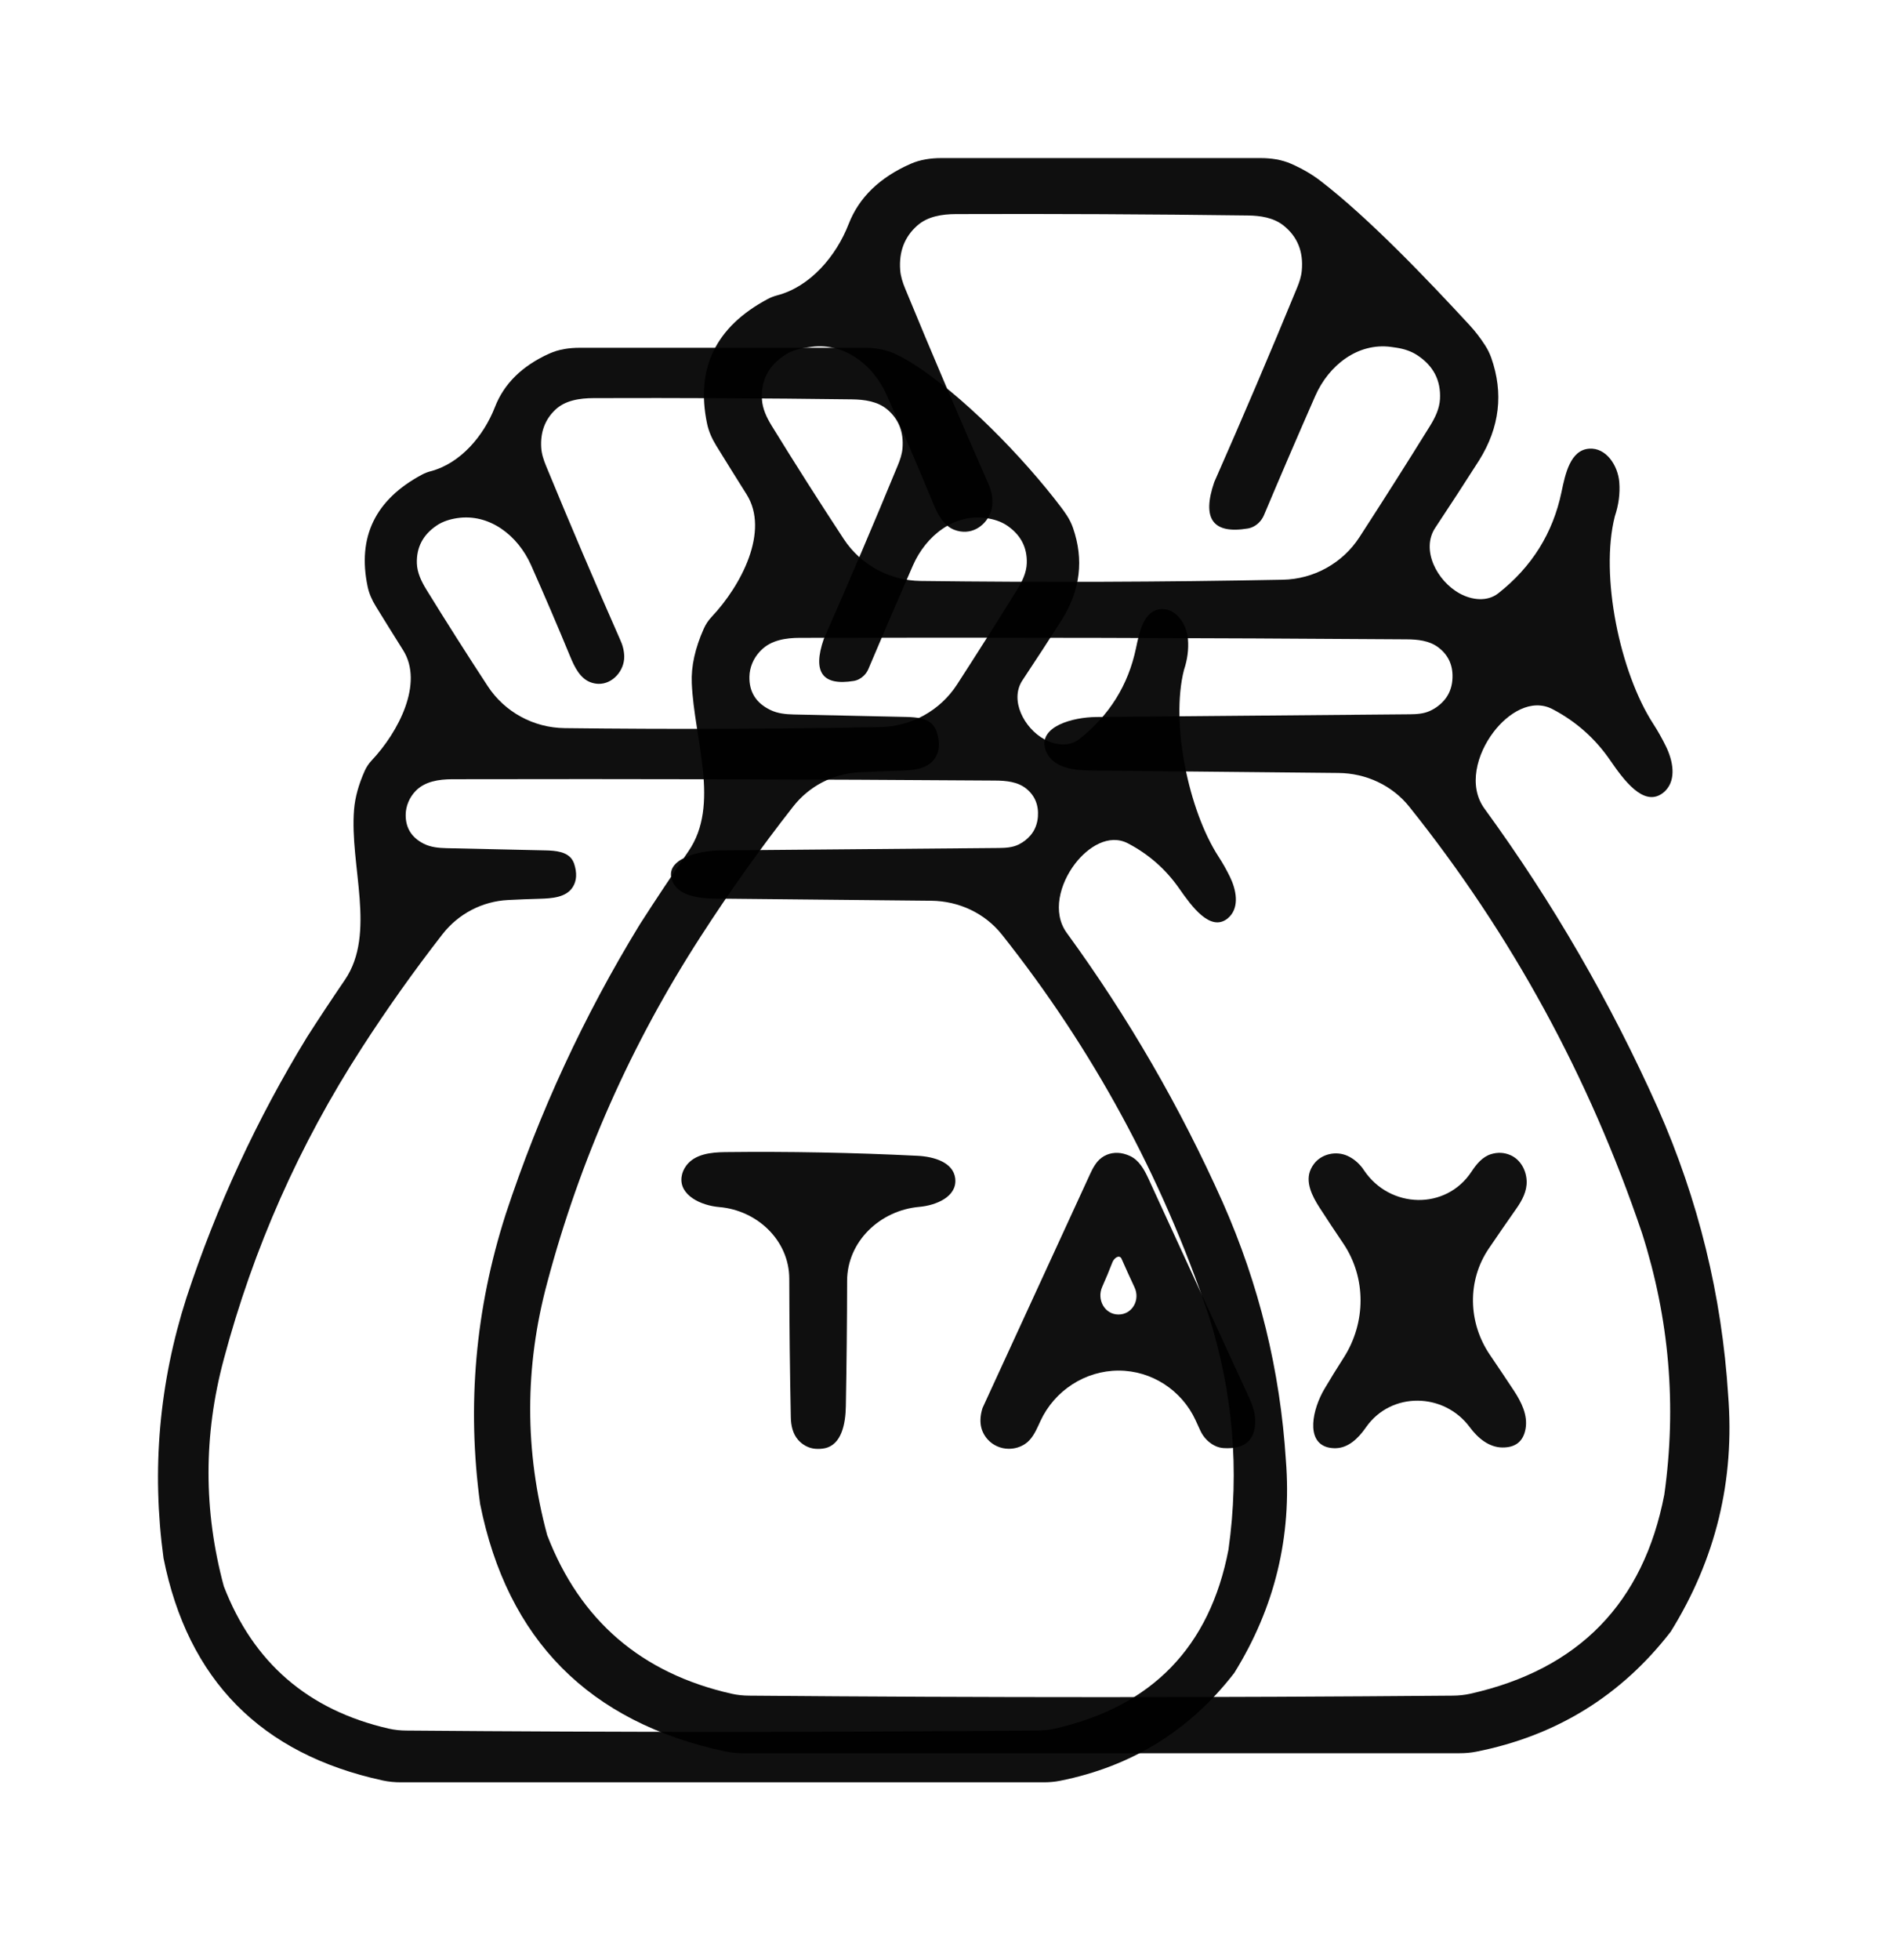 <?xml version="1.0" encoding="UTF-8"?>
<svg xmlns="http://www.w3.org/2000/svg" width="60" height="62" viewBox="0 0 60 62" fill="none">
  <g filter="url(#filter0_d_7033_11221)">
    <path opacity="0.939" fill-rule="evenodd" clip-rule="evenodd" d="M17.381 7.184C17.683 7.047 18.016 7 18.347 7C21.344 7 24.34 7 27.337 7C27.669 7 28.003 7.047 28.305 7.184C28.47 7.259 28.625 7.341 28.769 7.429C30.431 8.442 32.408 10.499 33.583 12.05C33.645 12.133 33.706 12.219 33.765 12.309C33.844 12.431 33.909 12.561 33.956 12.698C34.303 13.699 34.187 14.665 33.607 15.596C33.196 16.24 32.779 16.881 32.356 17.517C31.944 18.137 32.4 19.027 33.052 19.385V19.385C33.402 19.577 33.84 19.624 34.154 19.377C35.107 18.627 35.705 17.668 35.949 16.501C36.059 15.976 36.201 15.306 36.736 15.266V15.266C37.217 15.229 37.556 15.741 37.594 16.221C37.619 16.54 37.577 16.863 37.467 17.191V17.191C37.038 18.877 37.614 21.635 38.561 23.094C38.692 23.295 38.812 23.508 38.922 23.732C39.12 24.139 39.224 24.666 38.911 24.992C38.888 25.015 38.865 25.037 38.841 25.056C38.301 25.478 37.709 24.666 37.318 24.104C36.894 23.495 36.353 23.019 35.695 22.675C35.094 22.361 34.431 22.782 34.019 23.321V23.321C33.537 23.952 33.291 24.864 33.758 25.506C35.697 28.165 37.342 31.006 38.694 34.029C39.846 36.633 40.512 39.351 40.692 42.181C40.886 44.607 40.34 46.852 39.057 48.916C37.649 50.735 35.812 51.871 33.545 52.324C33.375 52.358 33.202 52.372 33.028 52.372C26.247 52.372 19.466 52.372 12.685 52.372C12.493 52.372 12.301 52.355 12.113 52.314C8.258 51.478 5.945 49.134 5.175 45.283C4.794 42.486 5.036 39.739 5.902 37.041C6.854 34.15 8.126 31.402 9.717 28.8C10.107 28.192 10.506 27.59 10.913 26.994C11.917 25.522 11.057 23.376 11.205 21.6C11.237 21.218 11.349 20.812 11.541 20.383C11.594 20.263 11.671 20.147 11.761 20.052V20.052C12.609 19.155 13.416 17.609 12.757 16.565C12.467 16.105 12.179 15.642 11.894 15.178C11.775 14.985 11.68 14.777 11.634 14.555C11.303 12.981 11.878 11.799 13.357 11.01C13.442 10.965 13.534 10.929 13.627 10.905V10.905C14.572 10.658 15.309 9.785 15.663 8.874C15.95 8.135 16.523 7.572 17.381 7.184ZM17.567 8.965C17.884 8.66 18.347 8.594 18.787 8.592C21.51 8.583 24.233 8.596 26.956 8.631C27.359 8.636 27.779 8.695 28.085 8.956C28.443 9.263 28.602 9.671 28.56 10.179C28.545 10.364 28.484 10.543 28.413 10.715C27.654 12.558 26.872 14.392 26.067 16.216C25.708 17.26 26.026 17.7 27.02 17.537C27.14 17.517 27.249 17.456 27.336 17.371V17.371C27.398 17.311 27.447 17.239 27.481 17.159C27.943 16.063 28.413 14.972 28.89 13.884C29.305 12.938 30.203 12.233 31.224 12.389V12.389C31.45 12.423 31.673 12.491 31.863 12.618C32.297 12.911 32.508 13.308 32.493 13.811C32.484 14.117 32.344 14.399 32.183 14.659C31.56 15.662 30.928 16.658 30.287 17.649C29.753 18.474 28.842 18.978 27.858 18.997C24.532 19.059 21.201 19.07 17.867 19.03C16.887 19.018 15.974 18.524 15.436 17.704C14.776 16.697 14.13 15.68 13.497 14.654C13.339 14.398 13.202 14.119 13.192 13.818C13.176 13.313 13.385 12.914 13.819 12.621C14.011 12.491 14.237 12.423 14.465 12.388V12.388C15.485 12.233 16.387 12.932 16.806 13.875C17.23 14.83 17.642 15.79 18.041 16.757C18.183 17.102 18.364 17.478 18.72 17.591C18.791 17.614 18.864 17.627 18.938 17.629C19.386 17.641 19.76 17.213 19.754 16.765C19.751 16.584 19.706 16.402 19.618 16.216C18.816 14.399 18.037 12.572 17.281 10.737C17.204 10.55 17.139 10.357 17.127 10.155C17.098 9.671 17.245 9.274 17.567 8.965ZM13.149 21.021C13.444 20.713 13.889 20.647 14.315 20.646C20.039 20.634 25.763 20.648 31.486 20.688C31.837 20.69 32.208 20.724 32.48 20.946C32.751 21.167 32.872 21.463 32.845 21.834C32.829 22.049 32.751 22.26 32.609 22.423C32.504 22.545 32.377 22.642 32.231 22.713C32.038 22.807 31.818 22.819 31.603 22.821C28.671 22.846 25.738 22.872 22.805 22.897C22.07 22.903 20.999 23.187 21.277 23.869V23.869C21.465 24.331 22.105 24.416 22.605 24.421C24.892 24.444 27.18 24.466 29.467 24.489C30.337 24.497 31.165 24.879 31.706 25.56C34.573 29.171 36.751 33.175 38.239 37.573C39.019 40.012 39.231 42.493 38.875 45.017C38.283 48.091 36.452 49.976 33.384 50.674C33.201 50.716 33.012 50.734 32.824 50.735C26.169 50.791 19.515 50.791 12.861 50.735C12.673 50.734 12.485 50.716 12.302 50.674C9.753 50.09 8.013 48.588 7.082 46.169C6.438 43.779 6.438 41.387 7.082 38.991C8.015 35.488 9.468 32.209 11.443 29.154C12.243 27.914 13.096 26.712 14.004 25.546C14.507 24.901 15.264 24.506 16.081 24.466C16.412 24.449 16.744 24.436 17.076 24.427C17.465 24.416 17.915 24.387 18.124 24.059C18.252 23.859 18.266 23.608 18.165 23.306C18.155 23.281 18.144 23.256 18.132 23.233C17.976 22.934 17.583 22.903 17.246 22.896C16.209 22.873 15.172 22.85 14.135 22.827C13.885 22.821 13.63 22.798 13.408 22.685C13.024 22.49 12.834 22.184 12.838 21.768C12.841 21.492 12.958 21.221 13.149 21.021V21.021Z" fill="black"></path>
    <path opacity="0.938" fill-rule="evenodd" clip-rule="evenodd" d="M21.72 32.863C21.99 32.504 22.489 32.446 22.938 32.44C24.974 32.417 27.006 32.455 29.033 32.556C29.55 32.581 30.168 32.759 30.229 33.273C30.23 33.282 30.231 33.292 30.231 33.301C30.276 33.847 29.635 34.124 29.089 34.172V34.172C27.849 34.282 26.81 35.267 26.807 36.511C26.805 37.834 26.791 39.156 26.767 40.478C26.758 41.028 26.634 41.698 26.096 41.807C26.003 41.826 25.905 41.831 25.801 41.823C25.591 41.806 25.395 41.7 25.257 41.541V41.541C25.086 41.347 25.031 41.086 25.026 40.827C24.996 39.366 24.98 37.905 24.977 36.443C24.975 35.236 23.966 34.28 22.763 34.178V34.178C22.179 34.129 21.491 33.804 21.569 33.223C21.586 33.095 21.637 32.975 21.72 32.863Z" fill="black"></path>
    <path opacity="0.934" fill-rule="evenodd" clip-rule="evenodd" d="M34.858 32.619C35.057 32.47 35.314 32.429 35.556 32.49C35.627 32.508 35.695 32.532 35.761 32.563C36.048 32.697 36.211 32.993 36.344 33.281C37.403 35.585 38.463 37.888 39.522 40.192C39.626 40.418 39.714 40.656 39.72 40.904C39.737 41.545 39.404 41.844 38.72 41.801C38.521 41.789 38.34 41.689 38.197 41.55V41.55C38.108 41.463 38.036 41.361 37.985 41.248C37.935 41.138 37.884 41.028 37.834 40.918C37.396 39.971 36.445 39.35 35.402 39.35V39.35C34.34 39.349 33.37 39.983 32.924 40.947C32.905 40.989 32.886 41.031 32.867 41.072C32.761 41.302 32.643 41.539 32.43 41.676C32.279 41.773 32.111 41.822 31.927 41.823C31.671 41.824 31.419 41.713 31.25 41.521C31.021 41.261 30.968 40.931 31.093 40.532C32.227 38.066 33.361 35.6 34.496 33.134C34.584 32.943 34.689 32.745 34.858 32.619V32.619ZM35.487 35.802C35.412 35.674 35.254 35.791 35.201 35.929C35.101 36.188 34.995 36.445 34.881 36.698C34.7 37.102 34.955 37.577 35.397 37.576V37.576C35.833 37.575 36.089 37.112 35.903 36.717C35.761 36.414 35.622 36.109 35.487 35.802V35.802Z" fill="black"></path>
    <path opacity="0.93" fill-rule="evenodd" clip-rule="evenodd" d="M41.58 32.814C41.819 32.495 42.281 32.393 42.644 32.559C42.824 32.641 42.981 32.769 43.115 32.943C43.131 32.966 43.146 32.989 43.162 33.012C43.981 34.234 45.758 34.286 46.567 33.057V33.057C46.723 32.82 46.914 32.587 47.185 32.504C47.399 32.439 47.605 32.45 47.802 32.537C48.115 32.675 48.298 33.01 48.312 33.352V33.352C48.325 33.669 48.172 33.962 47.989 34.222C47.693 34.643 47.401 35.066 47.112 35.492C46.425 36.504 46.458 37.833 47.145 38.846C47.401 39.222 47.654 39.601 47.906 39.981C48.144 40.342 48.352 40.759 48.278 41.186C48.208 41.589 47.961 41.788 47.537 41.782C47.117 41.776 46.766 41.483 46.516 41.145V41.145C45.697 40.036 44.029 40.008 43.234 41.134C43.226 41.147 43.217 41.159 43.208 41.171C42.982 41.492 42.673 41.791 42.281 41.804C42.187 41.807 42.1 41.798 42.019 41.778C41.308 41.592 41.538 40.563 41.912 39.931C42.109 39.598 42.312 39.268 42.522 38.942C43.229 37.839 43.242 36.414 42.508 35.328C42.254 34.954 42.005 34.577 41.759 34.197C41.52 33.827 41.294 33.376 41.482 32.977C41.508 32.92 41.541 32.865 41.58 32.814Z" fill="black"></path>
    <path opacity="0.939" fill-rule="evenodd" clip-rule="evenodd" d="M28.818 1.181C29.121 1.048 29.454 1 29.785 1C33.155 1 36.524 1 39.894 1C40.226 1 40.559 1.048 40.863 1.182C41.211 1.336 41.518 1.514 41.784 1.718C43.327 2.904 45.188 4.858 46.508 6.287C46.684 6.477 46.847 6.689 46.998 6.924C47.077 7.046 47.141 7.176 47.19 7.313C47.586 8.434 47.459 9.516 46.809 10.558C46.352 11.275 45.888 11.987 45.418 12.695C44.961 13.384 45.467 14.374 46.193 14.771V14.771C46.582 14.985 47.069 15.038 47.417 14.763C48.477 13.928 49.143 12.862 49.414 11.565C49.536 10.981 49.694 10.236 50.289 10.191V10.191C50.824 10.151 51.201 10.719 51.243 11.253C51.271 11.607 51.224 11.967 51.102 12.332V12.332C50.625 14.207 51.265 17.273 52.319 18.896C52.464 19.12 52.597 19.356 52.719 19.605C52.94 20.057 53.056 20.643 52.707 21.006C52.676 21.039 52.642 21.068 52.607 21.093C52.004 21.529 51.373 20.653 50.951 20.041C50.478 19.354 49.872 18.817 49.132 18.43C48.463 18.081 47.726 18.549 47.268 19.148V19.148C46.731 19.849 46.458 20.864 46.978 21.577C49.134 24.535 50.963 27.694 52.466 31.054C53.746 33.95 54.487 36.972 54.688 40.12C54.903 42.817 54.297 45.313 52.87 47.609C51.298 49.639 49.245 50.904 46.712 51.404C46.542 51.438 46.369 51.452 46.195 51.452C38.634 51.452 31.074 51.452 23.513 51.452C23.321 51.452 23.128 51.434 22.941 51.394C18.635 50.47 16.053 47.862 15.194 43.569C14.771 40.459 15.04 37.404 16.003 34.405C17.062 31.189 18.476 28.134 20.245 25.241C20.746 24.46 21.26 23.688 21.786 22.924C22.797 21.457 21.967 19.388 21.892 17.608C21.869 17.076 21.996 16.501 22.273 15.881C22.332 15.748 22.418 15.619 22.518 15.513V15.513C23.461 14.515 24.358 12.797 23.626 11.636C23.303 11.124 22.983 10.61 22.665 10.094C22.533 9.879 22.428 9.648 22.376 9.401C22.009 7.651 22.648 6.337 24.293 5.459C24.387 5.409 24.489 5.369 24.593 5.342V5.342C25.644 5.068 26.464 4.097 26.857 3.084C27.182 2.248 27.835 1.614 28.818 1.181ZM29.028 3.134C29.358 2.842 29.816 2.773 30.255 2.771C33.331 2.76 36.407 2.775 39.483 2.815C39.885 2.82 40.301 2.882 40.617 3.132C41.06 3.484 41.253 3.962 41.195 4.566C41.178 4.752 41.117 4.93 41.046 5.102C40.199 7.161 39.325 9.21 38.426 11.248C38.027 12.408 38.38 12.898 39.485 12.716C39.618 12.694 39.74 12.627 39.836 12.533V12.533C39.905 12.465 39.96 12.385 39.998 12.296C40.53 11.033 41.072 9.775 41.623 8.521C42.049 7.553 42.967 6.834 44.016 6.972C44.074 6.979 44.132 6.988 44.19 6.997C44.421 7.033 44.649 7.103 44.845 7.231C45.36 7.567 45.602 8.032 45.569 8.625C45.552 8.93 45.414 9.213 45.253 9.472C44.521 10.652 43.777 11.824 43.022 12.988C42.487 13.814 41.576 14.318 40.593 14.336C36.777 14.41 32.957 14.423 29.133 14.375C28.152 14.363 27.24 13.868 26.701 13.049C25.924 11.867 25.164 10.673 24.422 9.468C24.264 9.211 24.13 8.933 24.112 8.632C24.077 8.036 24.318 7.569 24.835 7.231C25.032 7.103 25.259 7.033 25.49 6.997C25.556 6.986 25.622 6.977 25.688 6.969C26.724 6.836 27.635 7.539 28.06 8.494C28.564 9.624 29.052 10.762 29.525 11.907C29.667 12.253 29.849 12.619 30.196 12.756C30.319 12.804 30.445 12.825 30.575 12.817C31.022 12.791 31.383 12.382 31.404 11.934C31.415 11.709 31.365 11.48 31.254 11.248C30.358 9.217 29.488 7.175 28.643 5.124C28.566 4.937 28.502 4.743 28.487 4.542C28.444 3.961 28.624 3.491 29.028 3.134ZM24.09 16.562C24.403 16.247 24.869 16.174 25.313 16.174C31.713 16.16 38.112 16.176 44.511 16.221C44.862 16.223 45.228 16.261 45.51 16.471C45.852 16.727 46.002 17.08 45.959 17.531C45.938 17.746 45.861 17.955 45.724 18.122C45.594 18.28 45.435 18.402 45.247 18.487C45.051 18.576 44.832 18.59 44.618 18.592C41.309 18.62 38 18.649 34.691 18.678C33.942 18.684 32.863 18.979 33.078 19.696C33.094 19.752 33.119 19.806 33.151 19.859C33.412 20.295 33.996 20.366 34.504 20.37C37.122 20.396 39.741 20.422 42.359 20.448C43.229 20.456 44.057 20.839 44.6 21.518C47.836 25.564 50.289 30.057 51.961 34.996C52.828 37.708 53.063 40.467 52.668 43.273C52.007 46.701 49.961 48.8 46.531 49.57C46.347 49.611 46.159 49.63 45.971 49.631C38.55 49.694 31.129 49.694 23.709 49.631C23.521 49.63 23.333 49.612 23.15 49.57C20.299 48.926 18.354 47.254 17.316 44.554C16.599 41.897 16.599 39.236 17.316 36.573C18.353 32.678 19.969 29.032 22.164 25.635C23.079 24.215 24.058 22.84 25.1 21.51C25.604 20.866 26.362 20.471 27.179 20.428C27.616 20.405 28.054 20.388 28.494 20.376C28.883 20.365 29.319 20.331 29.556 20.023C29.733 19.792 29.76 19.495 29.638 19.131C29.62 19.085 29.598 19.041 29.574 19.001C29.397 18.713 29.012 18.684 28.674 18.676C27.488 18.65 26.302 18.624 25.116 18.598C24.866 18.592 24.612 18.567 24.387 18.459C23.925 18.239 23.702 17.883 23.716 17.392C23.724 17.104 23.843 16.827 24.038 16.615C24.055 16.597 24.072 16.579 24.09 16.562Z" fill="black"></path>
  </g>
  <defs>
    <filter id="filter0_d_7033_11221" x="0" y="0" width="59.73" height="61.372" color-interpolation-filters="sRGB">
      <feFlood flood-opacity="0" result="BackgroundImageFix"></feFlood>
      <feColorMatrix in="SourceAlpha" type="matrix" values="0 0 0 0 0 0 0 0 0 0 0 0 0 0 0 0 0 0 127 0" result="hardAlpha"></feColorMatrix>
      <feOffset dy="4"></feOffset>
      <feGaussianBlur stdDeviation="2.5"></feGaussianBlur>
      <feComposite in2="hardAlpha" operator="out"></feComposite>
      <feColorMatrix type="matrix" values="0 0 0 0 0.717 0 0 0 0 0.699 0 0 0 0 0.699 0 0 0 0.25 0"></feColorMatrix>
      <feBlend mode="normal" in2="BackgroundImageFix" result="effect1_dropShadow_7033_11221"></feBlend>
      <feBlend mode="normal" in="SourceGraphic" in2="effect1_dropShadow_7033_11221" result="shape"></feBlend>
    </filter>
  </defs>
</svg>
